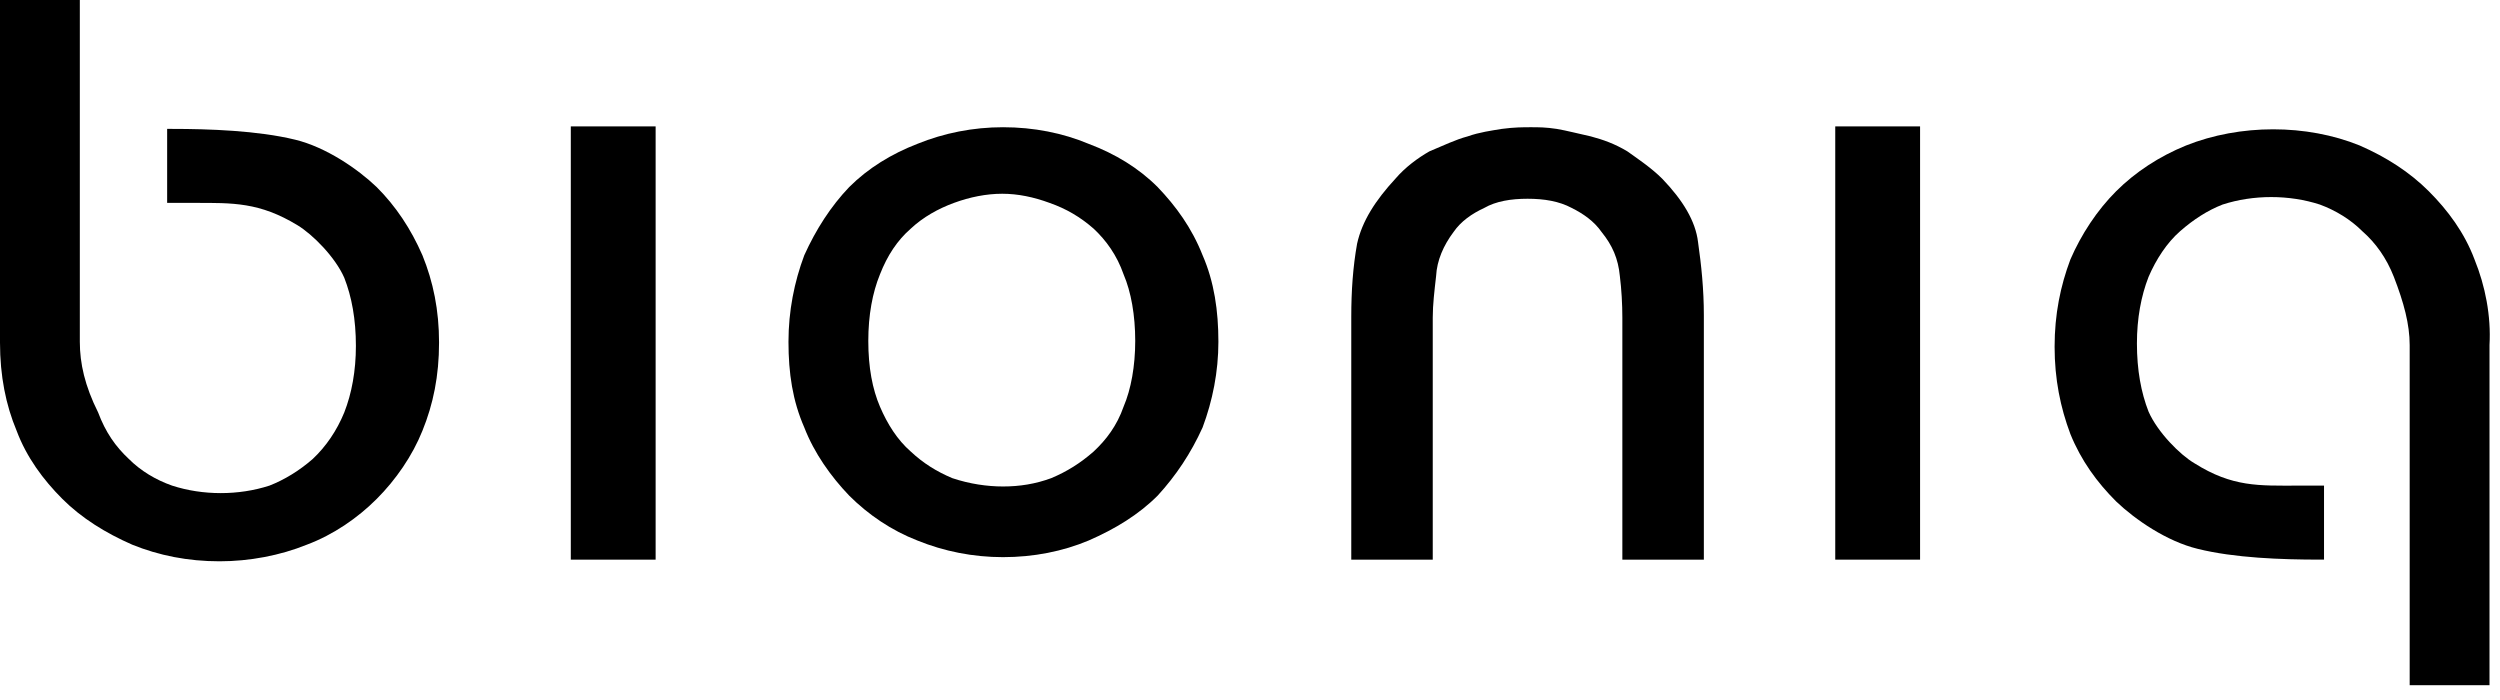<svg width="100" height="28" viewBox="0 0 100 28" fill="none" xmlns="http://www.w3.org/2000/svg">
<path d="M98.981 10.378C99.413 11.442 99.646 12.639 99.58 13.804V27.408H96.387V13.804C96.387 12.972 96.154 12.107 95.755 11.076C95.455 10.311 95.023 9.712 94.491 9.247C94.025 8.781 93.426 8.415 92.794 8.182C91.564 7.783 90.133 7.783 88.903 8.182C88.304 8.415 87.738 8.781 87.206 9.247C86.674 9.712 86.242 10.378 85.942 11.076C85.643 11.841 85.477 12.739 85.477 13.737C85.477 14.802 85.643 15.7 85.942 16.465C86.308 17.296 87.206 18.194 87.772 18.527C89.302 19.492 90.366 19.425 91.896 19.425H92.961V22.385H92.794C91.264 22.385 89.368 22.319 87.905 21.953C86.674 21.654 85.41 20.789 84.645 20.057C83.88 19.292 83.248 18.427 82.816 17.363C82.416 16.298 82.184 15.167 82.184 13.87C82.184 12.573 82.416 11.442 82.816 10.378C83.248 9.38 83.88 8.415 84.645 7.65C85.41 6.885 86.375 6.253 87.439 5.821C89.601 4.956 92.262 4.956 94.391 5.821C95.455 6.286 96.387 6.885 97.152 7.65C97.917 8.415 98.582 9.313 98.981 10.378Z" fill="black"/>
<path d="M76.803 5.056V22.386H73.41V5.056H76.803Z" fill="black"/>
<path d="M66.491 7.151C67.322 8.016 67.821 8.848 67.921 9.679C68.054 10.611 68.154 11.575 68.154 12.606V22.386H64.894V12.706C64.894 12.174 64.861 11.575 64.794 11.043C64.728 10.345 64.495 9.812 64.063 9.28C63.763 8.848 63.331 8.548 62.865 8.316C62.366 8.049 61.768 7.95 61.102 7.95C60.437 7.95 59.838 8.049 59.373 8.316C58.874 8.548 58.441 8.848 58.142 9.28C57.743 9.812 57.477 10.411 57.444 11.043C57.377 11.642 57.31 12.174 57.31 12.706V22.386H54.051V12.673C54.051 11.642 54.117 10.677 54.284 9.746C54.483 8.848 55.015 8.016 55.814 7.151C56.213 6.686 56.712 6.32 57.177 6.054C57.743 5.821 58.209 5.588 58.708 5.455C59.173 5.289 59.672 5.222 60.071 5.156C60.57 5.089 60.936 5.089 61.235 5.089C61.535 5.089 61.834 5.089 62.267 5.156C62.666 5.222 63.165 5.355 63.63 5.455C64.129 5.588 64.595 5.754 65.094 6.054C65.559 6.386 66.058 6.719 66.491 7.151Z" fill="black"/>
<path d="M40.121 19.459C40.786 19.459 41.418 19.359 42.05 19.126C42.682 18.86 43.214 18.527 43.746 18.061C44.245 17.596 44.678 17.03 44.944 16.265C45.243 15.567 45.409 14.635 45.409 13.637C45.409 12.606 45.243 11.675 44.944 10.976C44.678 10.211 44.245 9.613 43.746 9.147C43.214 8.681 42.649 8.349 41.983 8.116C41.351 7.883 40.719 7.75 40.087 7.75C39.456 7.75 38.79 7.883 38.158 8.116C37.526 8.349 36.928 8.681 36.429 9.147C35.896 9.613 35.497 10.211 35.198 10.976C34.899 11.708 34.732 12.606 34.732 13.637C34.732 14.702 34.899 15.567 35.198 16.265C35.497 16.964 35.896 17.596 36.429 18.061C36.928 18.527 37.46 18.86 38.092 19.126C38.79 19.359 39.489 19.459 40.121 19.459ZM40.121 5.089C41.351 5.089 42.516 5.322 43.547 5.754C44.611 6.154 45.542 6.719 46.307 7.484C47.039 8.249 47.671 9.114 48.104 10.211C48.569 11.276 48.736 12.44 48.736 13.671C48.736 14.868 48.503 16.032 48.104 17.097C47.638 18.128 47.039 19.026 46.307 19.824C45.542 20.589 44.611 21.155 43.547 21.62C42.516 22.053 41.351 22.286 40.121 22.286C38.923 22.286 37.759 22.053 36.695 21.62C35.664 21.221 34.732 20.589 33.967 19.824C33.235 19.059 32.57 18.128 32.171 17.097C31.705 16.032 31.539 14.935 31.539 13.671C31.539 12.44 31.772 11.276 32.171 10.211C32.637 9.18 33.235 8.249 33.967 7.484C34.732 6.719 35.664 6.154 36.695 5.754C37.759 5.322 38.923 5.089 40.121 5.089Z" fill="black"/>
<path d="M26.225 5.056V22.386H22.832V5.056H26.225Z" fill="black"/>
<path d="M15.068 7.484C15.833 8.249 16.432 9.147 16.897 10.211C17.33 11.276 17.562 12.407 17.562 13.704C17.562 15.034 17.33 16.166 16.897 17.23C16.498 18.228 15.833 19.192 15.068 19.957C14.303 20.722 13.338 21.388 12.274 21.787C11.209 22.219 9.979 22.452 8.781 22.452C7.517 22.452 6.353 22.219 5.289 21.787C4.224 21.321 3.26 20.722 2.495 19.957C1.73 19.192 1.064 18.294 0.665 17.23C0.233 16.199 0 15.034 0 13.704V0H3.193V13.671C3.193 14.536 3.393 15.434 3.925 16.498C4.224 17.296 4.623 17.862 5.156 18.361C5.621 18.826 6.22 19.192 6.885 19.425C8.116 19.824 9.546 19.824 10.777 19.425C11.376 19.192 11.974 18.826 12.507 18.361C13.039 17.862 13.471 17.23 13.771 16.498C14.07 15.733 14.236 14.835 14.236 13.837C14.236 12.773 14.07 11.875 13.771 11.11C13.405 10.278 12.507 9.38 11.908 9.014C10.378 8.083 9.313 8.116 7.783 8.116H6.686V5.156H6.885C8.349 5.156 10.311 5.222 11.808 5.588C13.039 5.887 14.303 6.752 15.068 7.484Z" fill="black"/>
</svg>
